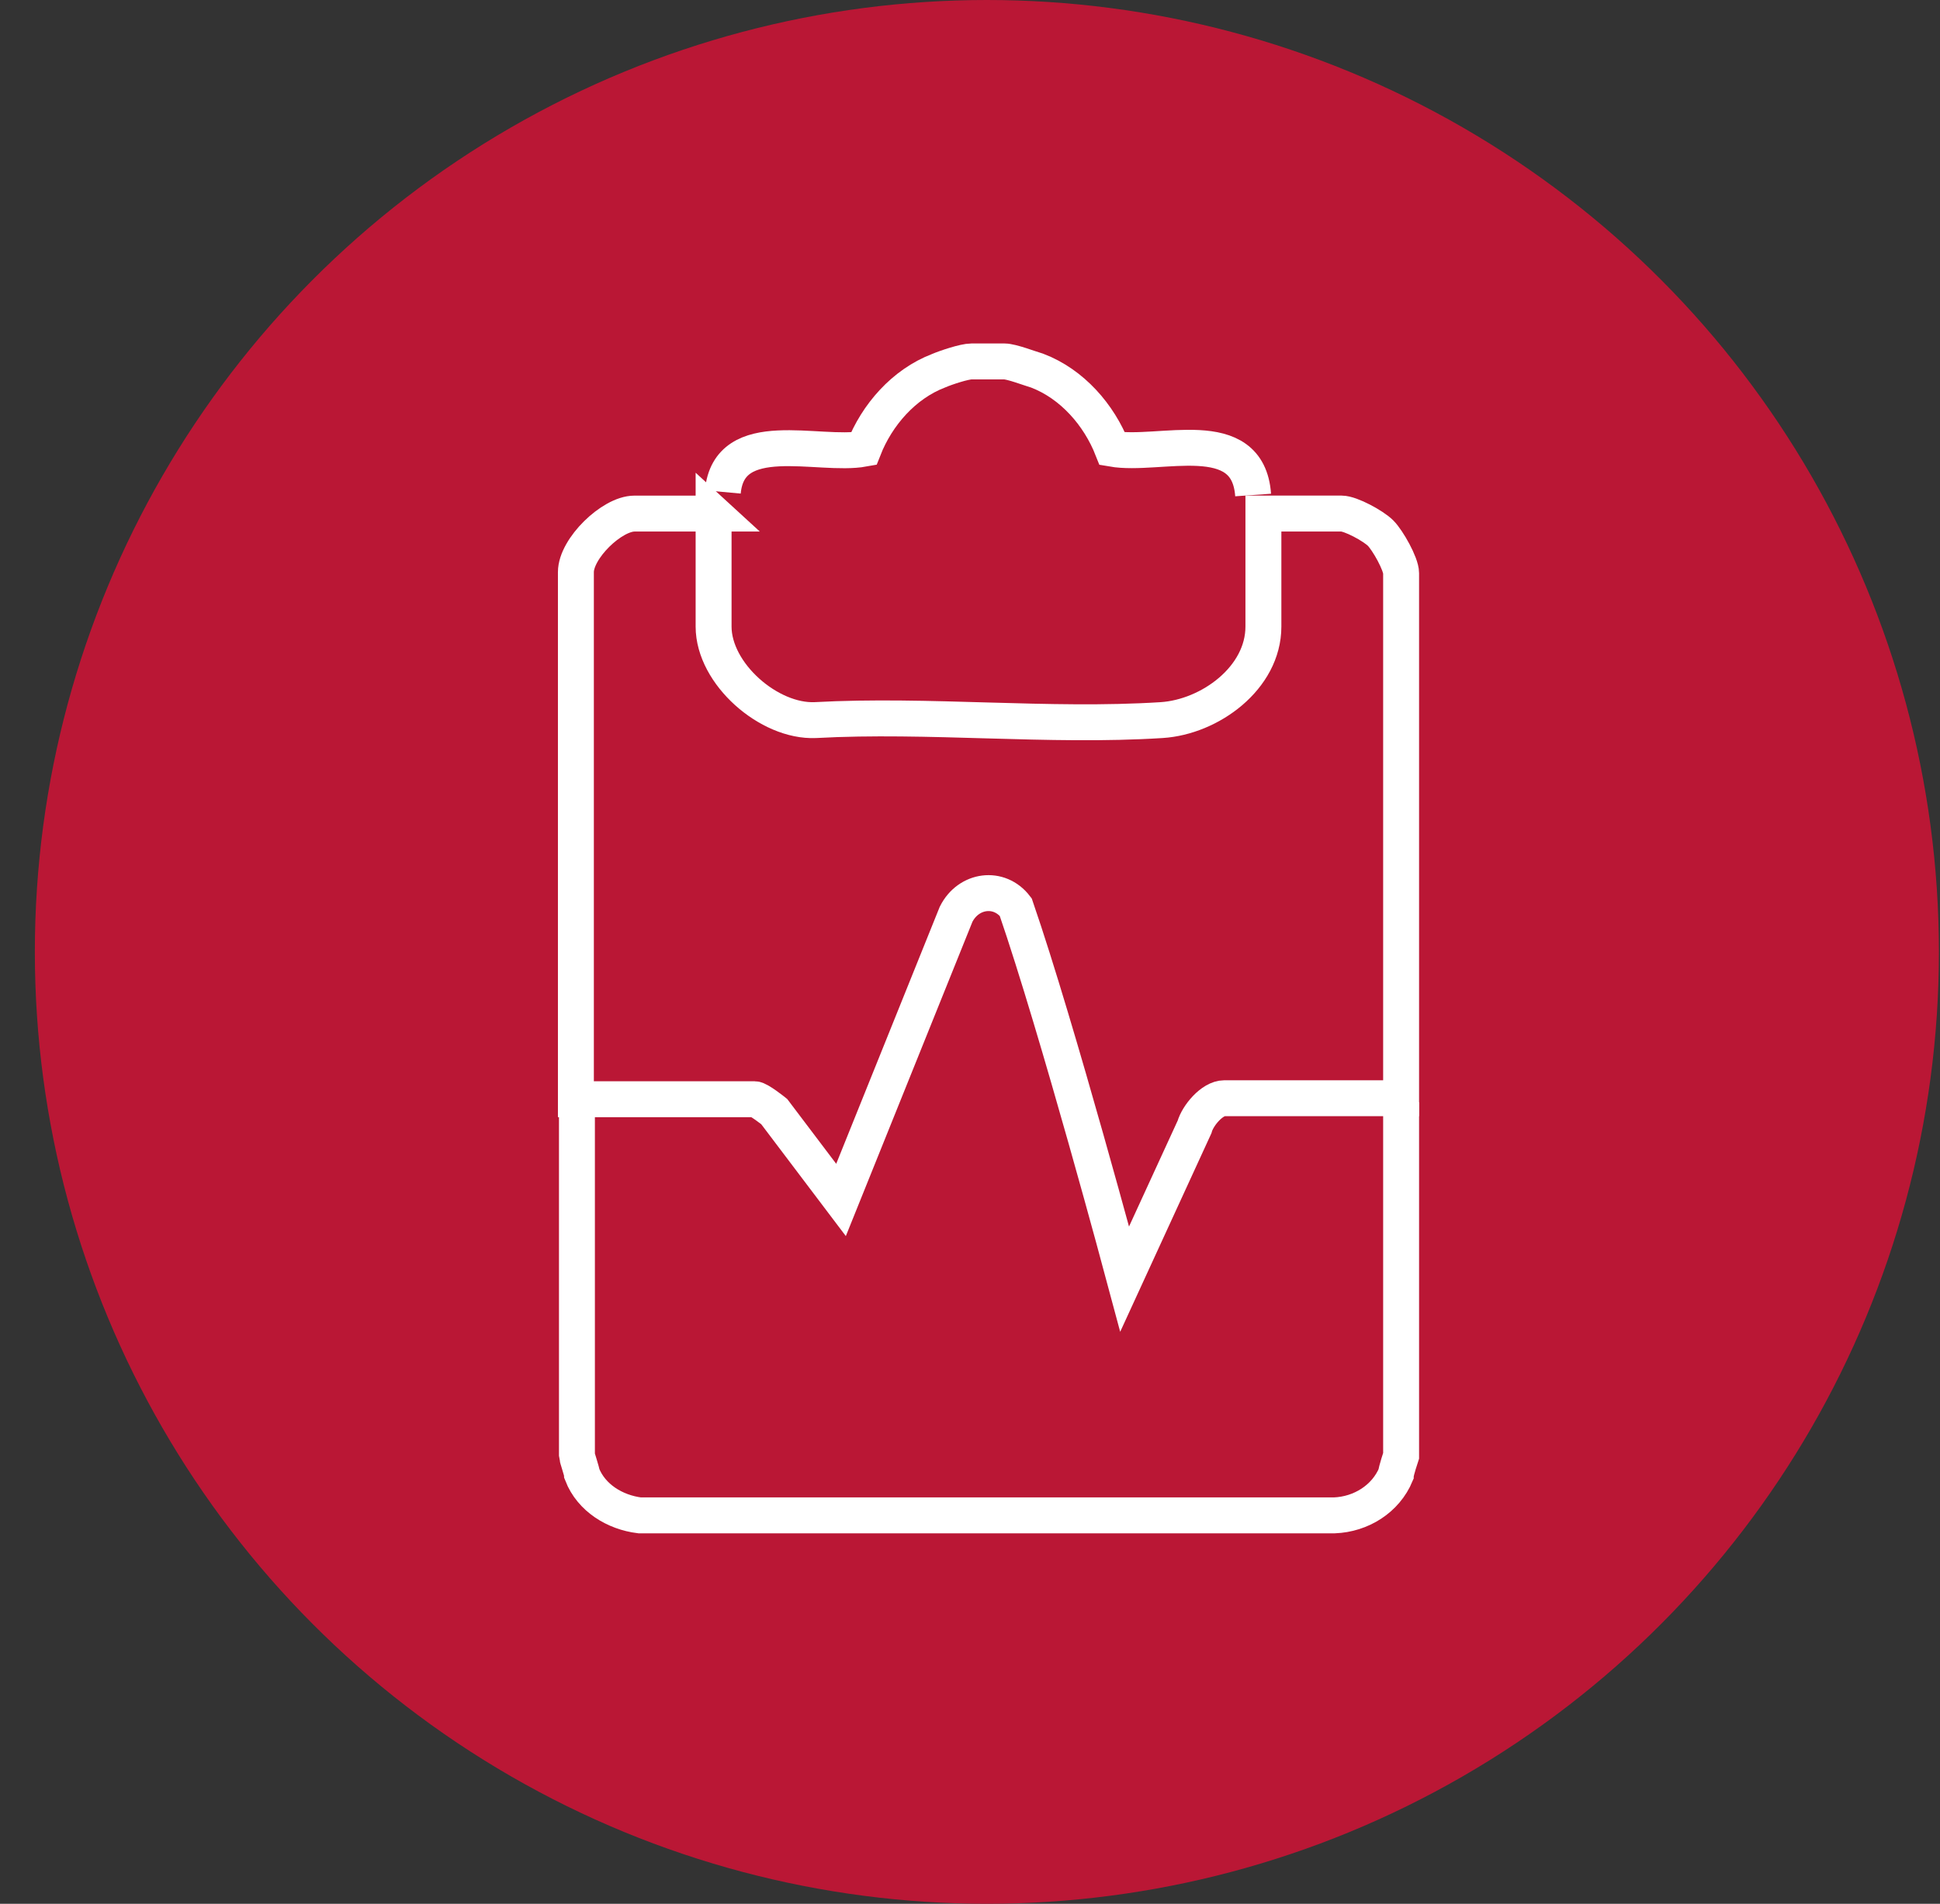 <svg xmlns="http://www.w3.org/2000/svg" width="54" height="53" fill="none"><rect width="100%" height="100%" fill="#333333" stroke="none"/><circle cx="27.47" cy="26.5" r="26.5" fill="#BA1735"/><path stroke="#fff" stroke-miterlimit="10" d="M20.12 13.695c.172-1.859 2.66-.972 3.92-1.201.371-.944 1.115-1.802 2.088-2.174.2-.086.715-.258.915-.258h.915c.2 0 .716.2.916.258.972.372 1.716 1.23 2.088 2.174 1.316.229 3.776-.715 3.919 1.287M39 30.688v9.84s-.143.43-.143.515c-.286.687-.973 1.116-1.716 1.144H17.804c-.687-.085-1.345-.486-1.602-1.144 0-.057-.143-.486-.143-.515v-9.84"/><path stroke="#fff" stroke-miterlimit="10" d="M19.863 14.297v3.147c0 1.316 1.545 2.66 2.832 2.603 3.147-.172 6.493.2 9.64 0 1.344-.086 2.832-1.173 2.832-2.603v-3.147h2.174c.257 0 .887.344 1.087.544s.572.858.572 1.116v14.617h-4.92c-.343 0-.744.486-.83.8l-1.945 4.234s-1.86-6.95-3.032-10.355c-.458-.6-1.316-.486-1.66.2l-3.203 7.953-1.86-2.46s-.428-.344-.543-.344H16.03V15.928c0-.658 1.001-1.63 1.63-1.63h2.204Z"/></svg>